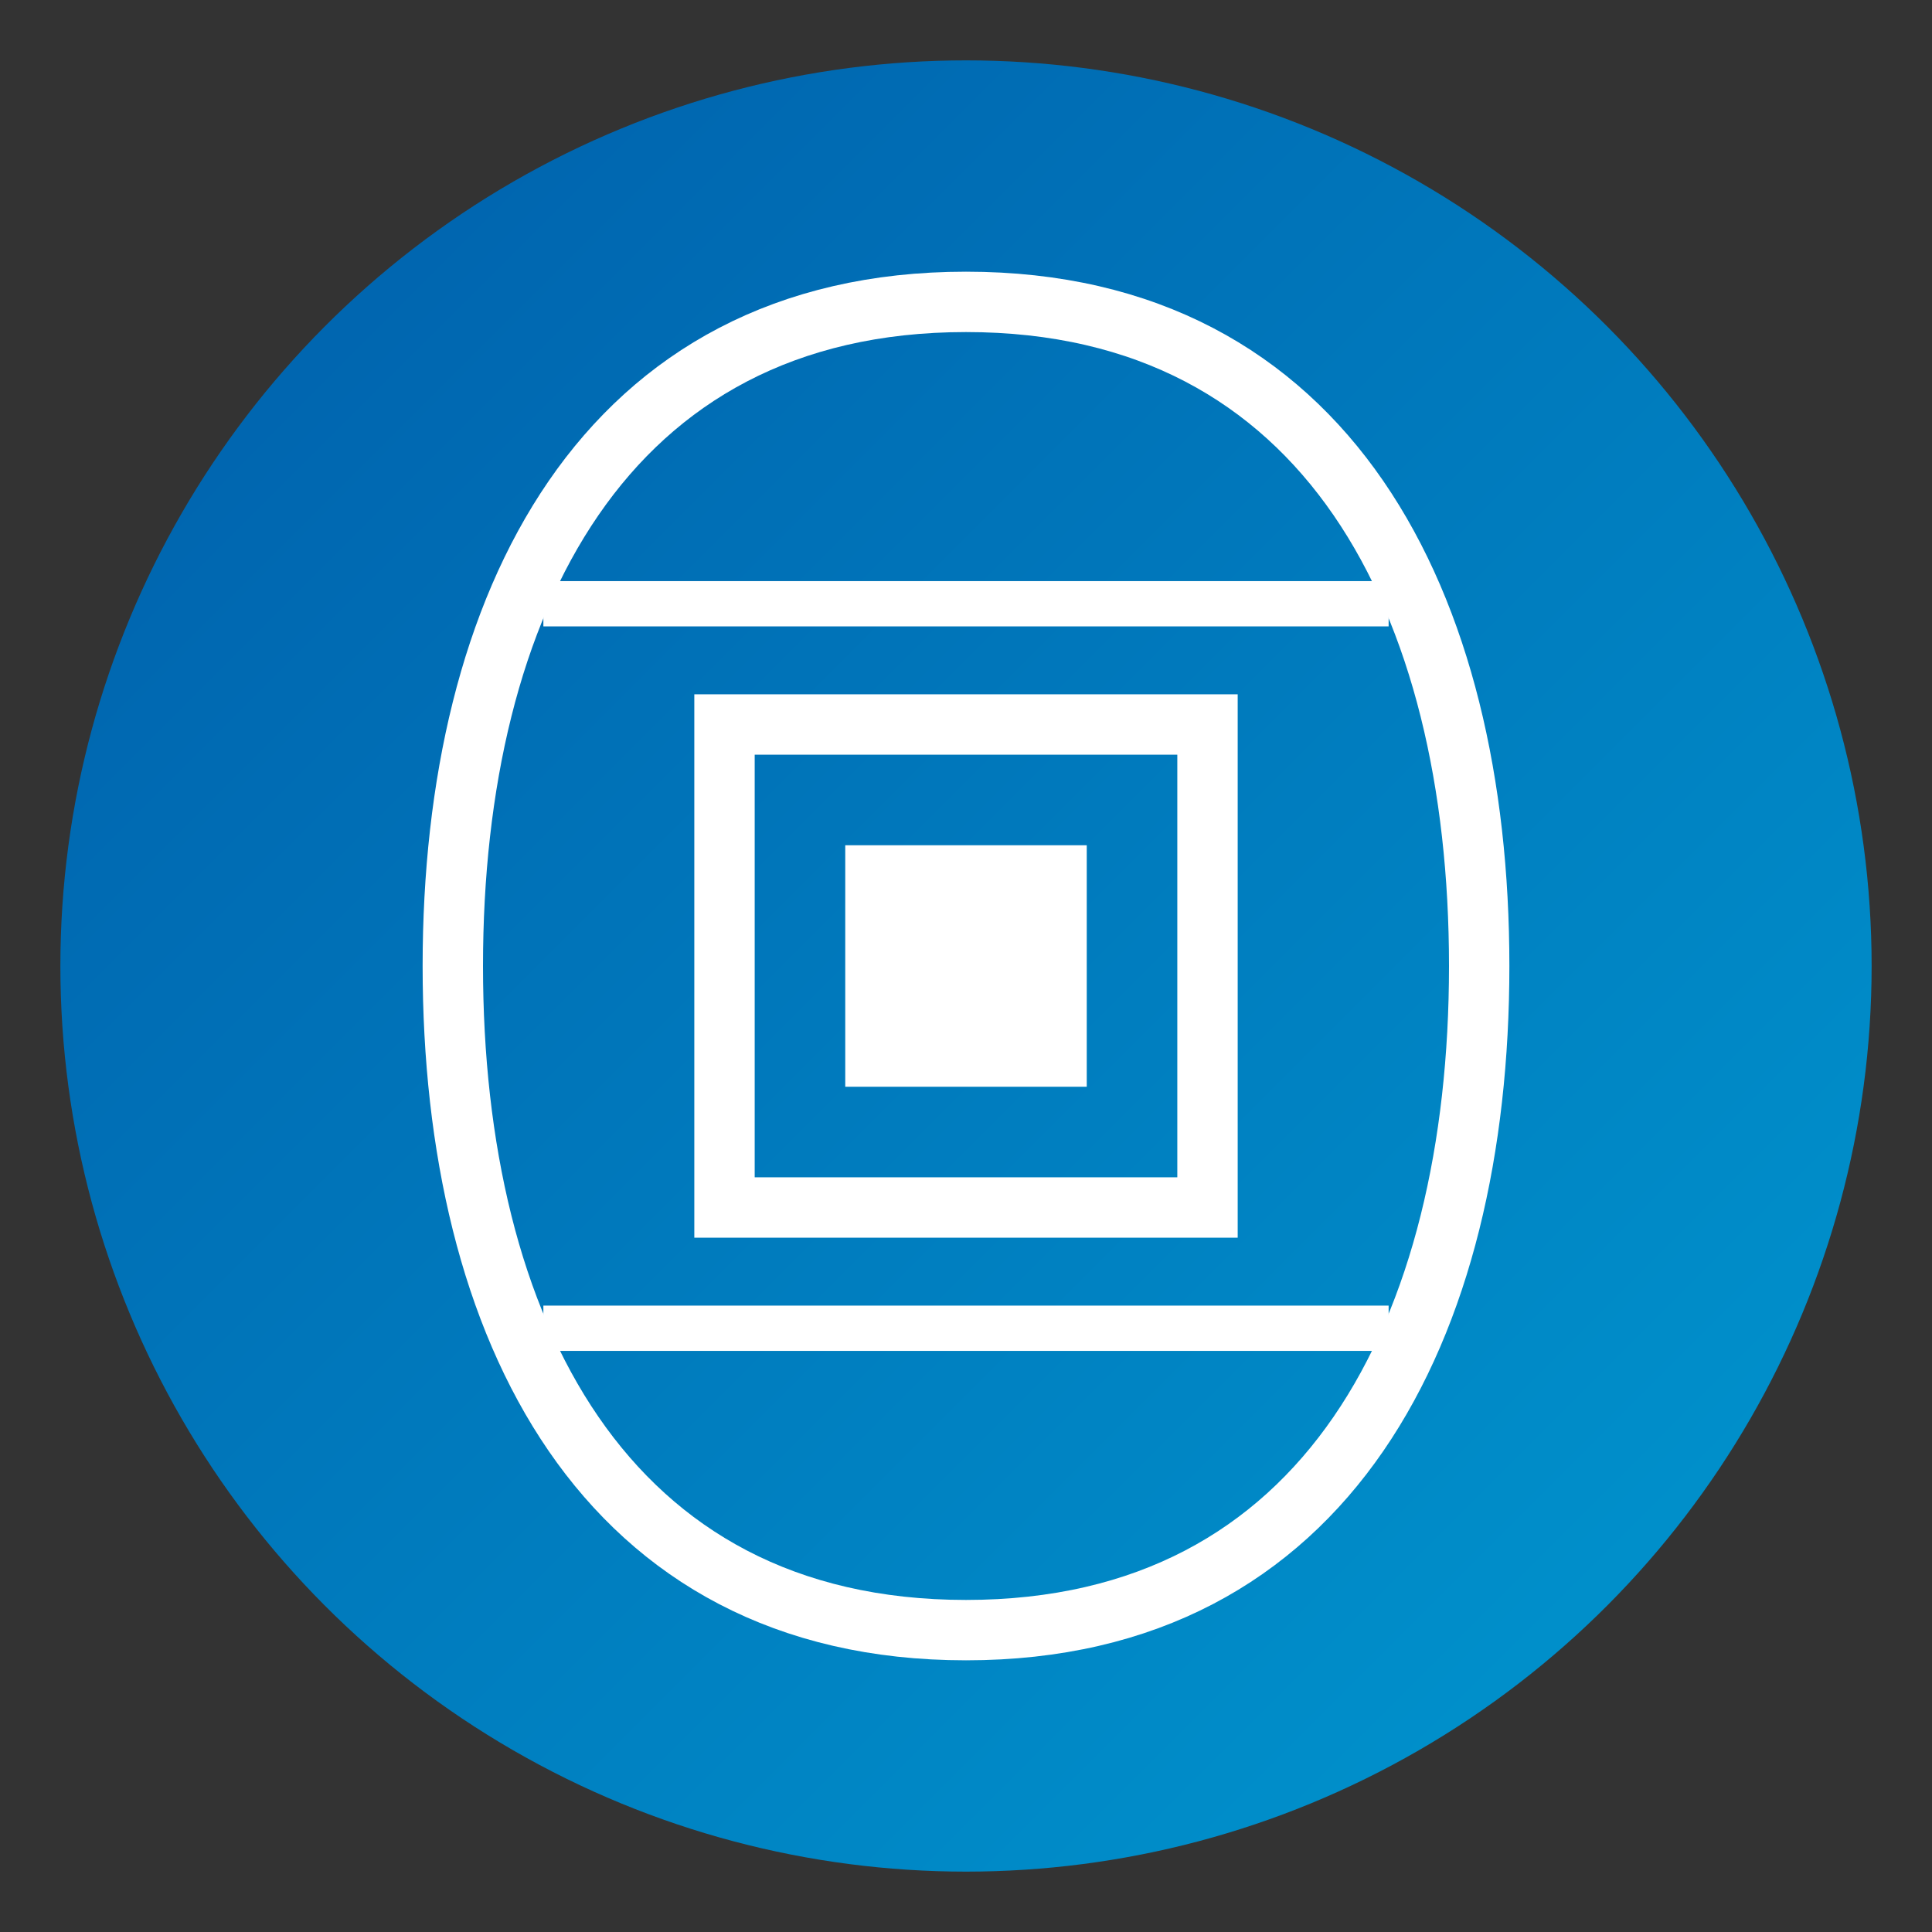 <?xml version="1.0" encoding="UTF-8" standalone="no"?>
<svg xmlns="http://www.w3.org/2000/svg" width="64" height="64" viewBox="0 0 64 64">
  <rect x="0" y="0" width="64" height="64" fill="#333333" stroke="none"/>
  <defs>
    <linearGradient id="gradient1" x1="0%" y1="0%" x2="100%" y2="100%">
      <stop offset="0%" style="stop-color:#005DAA;stop-opacity:1" />
      <stop offset="100%" style="stop-color:#0098D0;stop-opacity:1" />
    </linearGradient>
  </defs>
  <circle cx="32" cy="32" r="30" fill="url(#gradient1)" />
  <path d="M32 10 C20 10, 15 20, 15 32 C15 44, 20 54, 32 54 C44 54, 49 44, 49 32 C49 20, 44 10, 32 10 Z" fill="none" stroke="#ffffff" stroke-width="2" />
  <path d="M24 24 L24 40 L40 40 L40 24 Z" fill="none" stroke="#ffffff" stroke-width="2" />
  <path d="M28 28 L28 36 L36 36 L36 28 Z" fill="#ffffff" />
  <path d="M18 20 L46 20" stroke="#ffffff" stroke-width="1.5" />
  <path d="M18 44 L46 44" stroke="#ffffff" stroke-width="1.5" />
</svg>

